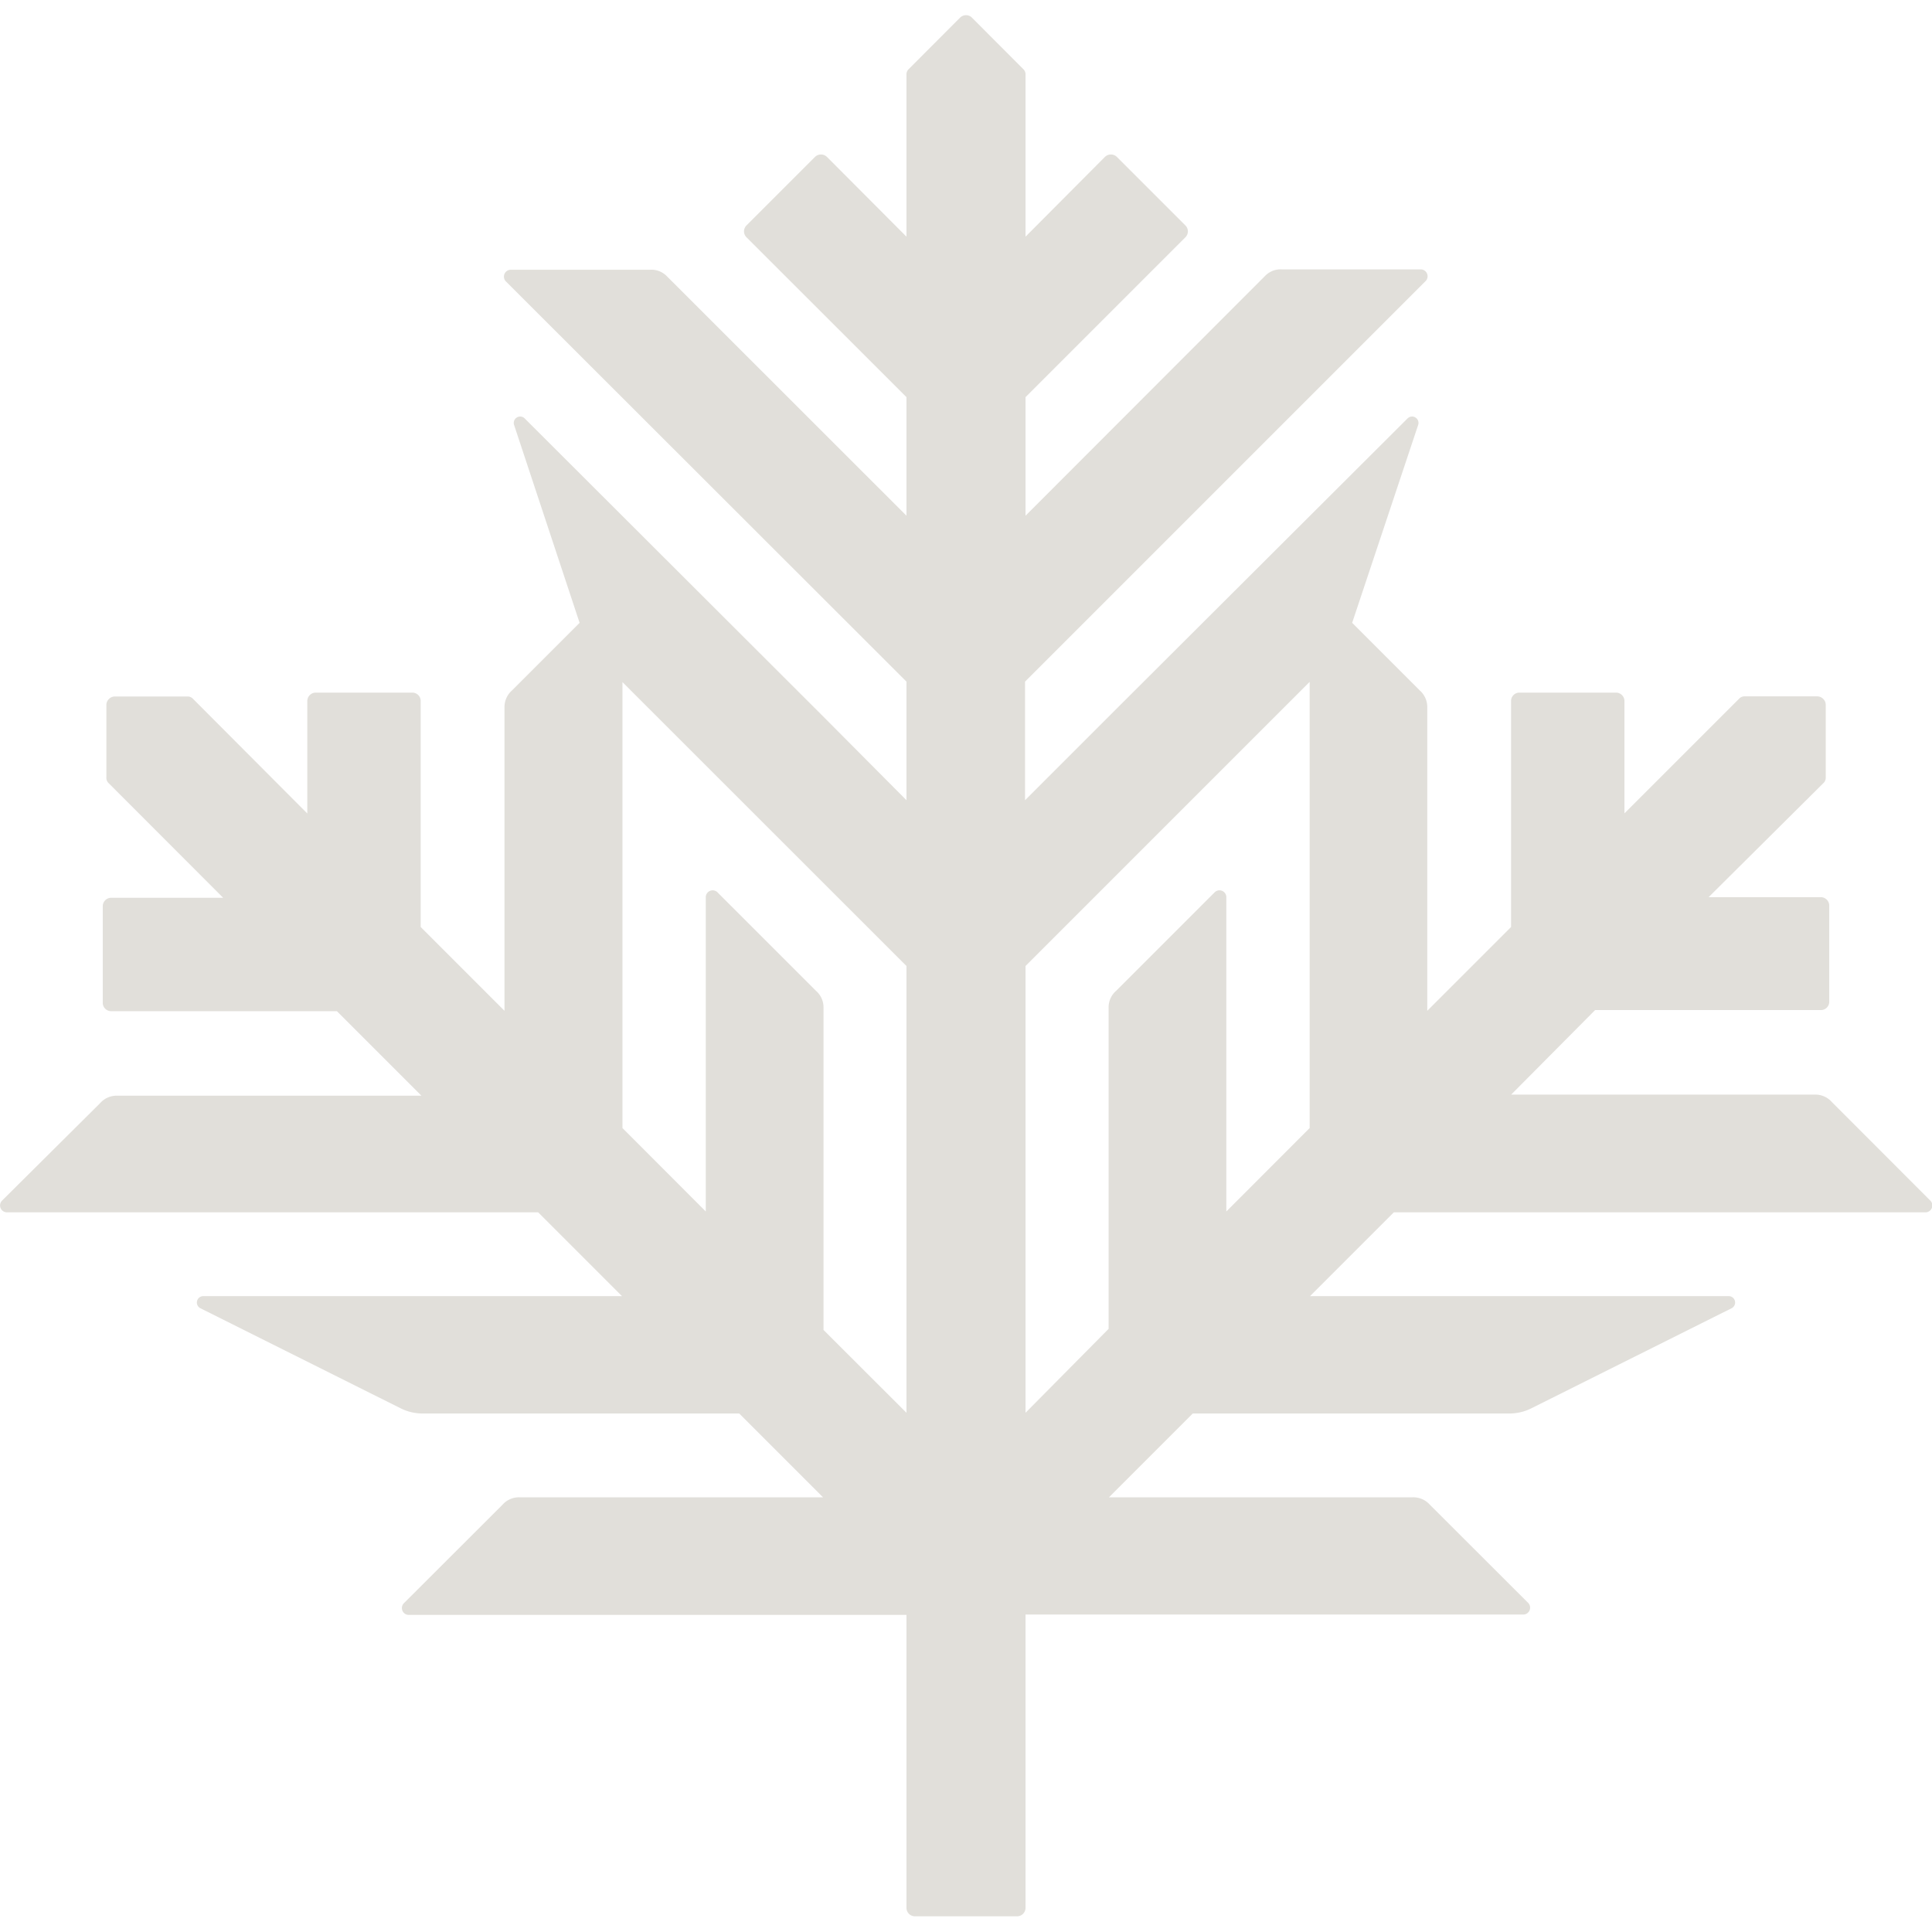 <?xml version="1.0" encoding="UTF-8"?>
<svg xmlns="http://www.w3.org/2000/svg" id="Layer_1" data-name="Layer 1" viewBox="0 0 160 160">
  <defs>
    <style>.cls-1{fill:#e1dfda;}</style>
  </defs>
  <g id="_6ytn1I" data-name="6ytn1I">
    <path class="cls-1" d="M.57,100.4h44l6.94,6.94H16.83a.53.53,0,0,0-.24,1l16.57,8.28a4.06,4.06,0,0,0,1.84.44H61.22L68.16,124H43a1.82,1.82,0,0,0-1.39.62l-8.13,8.12a.57.57,0,0,0,.4,1H75.07V158a.7.7,0,0,0,.69.7h8.48a.7.7,0,0,0,.69-.7V133.71h41.19a.57.57,0,0,0,.4-1l-8.13-8.12A1.82,1.82,0,0,0,117,124H91.84l6.94-6.94H125a4.06,4.06,0,0,0,1.84-.44l16.57-8.28a.53.53,0,0,0-.24-1H108.49l6.94-6.94h44a.57.57,0,0,0,.4-1l-8.12-8.13a1.82,1.82,0,0,0-1.4-.62H125.15l6.95-7h18.7a.69.69,0,0,0,.69-.69V75a.7.7,0,0,0-.7-.7H141.5L151,64.86a.6.6,0,0,0,.2-.49v-6a.67.67,0,0,0-.21-.49.69.69,0,0,0-.5-.21h-6a.61.61,0,0,0-.48.21l-9.48,9.48V58.06a.7.7,0,0,0-.7-.7h-8a.69.69,0,0,0-.69.7V76.77l-6.94,6.94V58.57a1.83,1.83,0,0,0-.62-1.39l-5.6-5.6,5.47-16.4a.53.53,0,0,0-.87-.54L92,59.16h0l-7.11,7.11V56.45h0l33.14-33.14a.57.57,0,0,0-.4-1H106.18a1.79,1.79,0,0,0-1.42.55L84.93,42.71V32.89h0L98.16,19.66a.69.69,0,0,0,0-1L92.5,13a.71.71,0,0,0-1,0L84.93,19.6V6.2a.6.6,0,0,0-.2-.49L80.5,1.47h0A.67.67,0,0,0,80,1.26a.7.7,0,0,0-.5.21L75.27,5.71a.6.6,0,0,0-.2.49V19.6L68.49,13a.71.71,0,0,0-1,0l-5.66,5.66a.69.69,0,0,0,0,1L75.07,32.89h0v9.82L55.24,22.89a1.79,1.79,0,0,0-1.42-.55H42.33a.57.57,0,0,0-.4,1L75.07,56.45h0v9.82L68,59.16h0L43.44,34.64a.53.53,0,0,0-.87.54L48,51.58l-5.6,5.6a1.83,1.83,0,0,0-.62,1.39V83.71l-6.94-6.94V58.06a.69.69,0,0,0-.69-.7h-8a.7.7,0,0,0-.7.7v9.31L16,57.89a.61.61,0,0,0-.48-.21h-6a.69.69,0,0,0-.5.21.67.67,0,0,0-.21.49v6a.6.6,0,0,0,.2.49l9.47,9.48H9.21a.7.7,0,0,0-.7.7v8a.69.69,0,0,0,.69.69H27.9l7,7H9.69a1.82,1.82,0,0,0-1.4.62L.17,99.43A.57.57,0,0,0,.57,100.4ZM84.93,80h0l23.53-23.53V93.42l-6.9,6.91v-26a.57.57,0,0,0-1-.4l-8.13,8.13a1.8,1.8,0,0,0-.62,1.39v26.6l0,0L84.93,117ZM51.54,56.48,75.07,80h0V117l-6.87-6.86,0,0V83.45a1.8,1.8,0,0,0-.62-1.39l-8.13-8.13a.57.57,0,0,0-1,.4v26l-6.9-6.91V56.48Z"></path>
  </g>
</svg>
